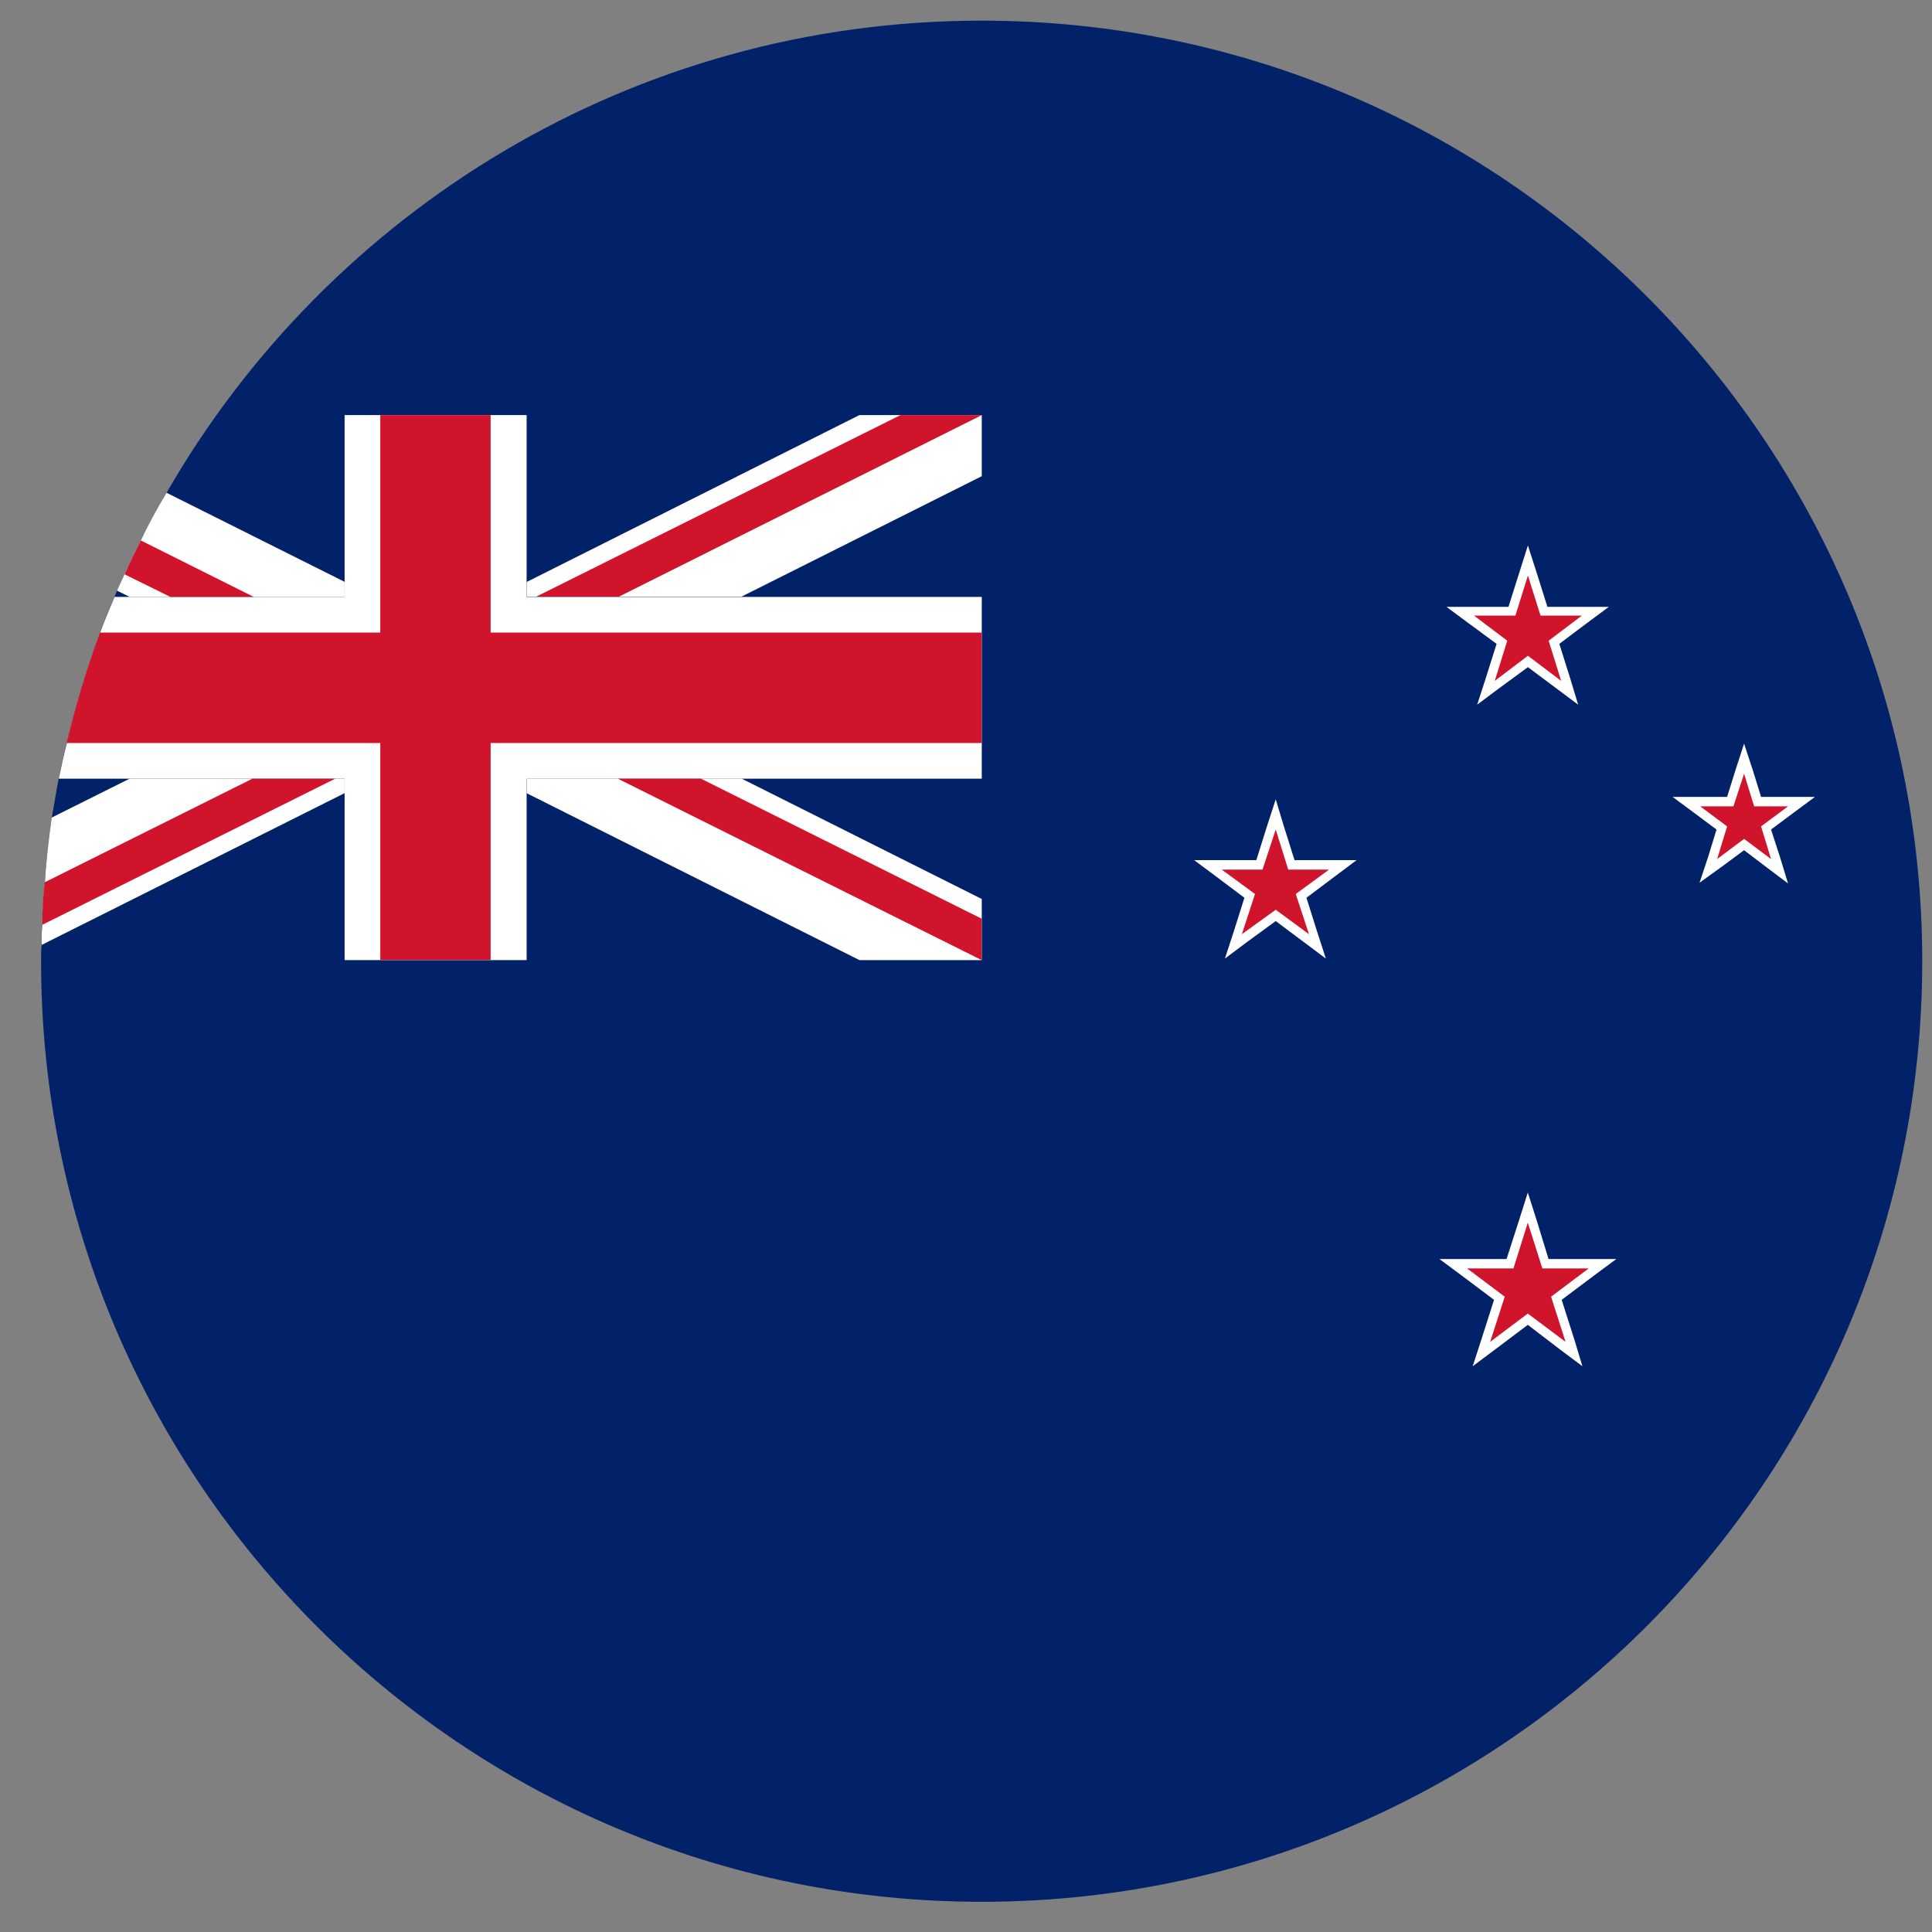 <svg width="19" height="19" viewBox="0 0 19 19" fill="none" xmlns="http://www.w3.org/2000/svg">
<rect x="0" y="0" width="19" height="19" fill="#808080" stroke="none"/>
<g clip-path="url(#clip0_2402_274)">
<path d="M18.904 9.453C18.904 14.559 14.76 18.703 9.654 18.703C4.548 18.703 0.404 14.559 0.404 9.453C0.404 9.397 0.404 9.347 0.41 9.292C0.404 9.225 0.41 9.157 0.417 9.095C0.417 8.953 0.423 8.811 0.441 8.676C0.454 8.46 0.478 8.25 0.509 8.04C0.534 7.911 0.552 7.781 0.577 7.658C0.602 7.541 0.626 7.423 0.657 7.306C0.743 6.936 0.854 6.572 0.984 6.221C1.027 6.104 1.076 5.986 1.126 5.869C1.132 5.851 1.144 5.832 1.15 5.808C1.175 5.752 1.2 5.703 1.224 5.647C1.274 5.536 1.329 5.425 1.385 5.314C1.459 5.154 1.545 5 1.638 4.846C3.235 2.071 6.226 0.203 9.654 0.203C14.76 0.203 18.904 4.347 18.904 9.453Z" fill="#012169"/>
<path d="M9.655 5.87V7.658H0.578C0.603 7.541 0.627 7.424 0.658 7.307C0.744 6.937 0.855 6.573 0.985 6.221C1.028 6.104 1.077 5.987 1.127 5.87H9.655Z" fill="white"/>
<path d="M5.179 4.082H3.389V9.442H5.179V4.082Z" fill="white"/>
<path d="M9.654 6.221V7.307H4.825V9.44H3.74V7.307H0.656C0.743 6.937 0.854 6.573 0.983 6.221H3.74V4.082H4.825V6.221H9.654Z" fill="#CF142B"/>
<path d="M5.18 5.723L8.452 4.082H9.655V4.683L7.293 5.867H5.18V5.723Z" fill="white"/>
<path d="M5.275 5.867L8.856 4.082H9.656L6.088 5.867H5.275Z" fill="#CF142B"/>
<path d="M5.18 7.801L8.452 9.442H9.655V8.841L7.293 7.657H5.18V7.801Z" fill="white"/>
<path d="M3.389 7.658V7.8L0.411 9.292C0.405 9.225 0.411 9.157 0.417 9.095C0.417 8.953 0.423 8.811 0.442 8.676C0.454 8.46 0.479 8.25 0.509 8.04L1.274 7.658H3.389V7.658Z" fill="white"/>
<path d="M3.296 7.658L0.416 9.095C0.416 8.953 0.422 8.811 0.441 8.676L2.482 7.658H3.296Z" fill="#CF142B"/>
<path d="M3.389 5.722V5.87H1.274L1.15 5.808C1.175 5.753 1.2 5.703 1.224 5.648C1.274 5.537 1.329 5.426 1.385 5.315C1.459 5.155 1.545 5 1.638 4.846L3.389 5.722Z" fill="white"/>
<path d="M2.495 5.87H1.675L1.225 5.648C1.274 5.537 1.33 5.426 1.385 5.315L2.495 5.87Z" fill="#CF142B"/>
<path d="M9.654 9.442L6.074 7.657H6.892L9.654 9.035V9.442Z" fill="#CF142B"/>
<path d="M12.288 8.811L11.879 8.506H12.385L12.543 8.007L12.701 8.506H13.207L12.797 8.811L12.955 9.309L12.543 9.001L12.131 9.309L12.288 8.811Z" fill="#CF142B"/>
<path d="M13.341 8.459H12.731L12.626 8.126L12.546 7.861L12.46 8.126L12.355 8.459H11.744L11.96 8.62L12.238 8.829L12.133 9.162L12.046 9.427L12.268 9.261L12.546 9.058L12.817 9.261L13.039 9.427L12.953 9.162L12.848 8.829L13.126 8.62L13.341 8.459ZM12.546 8.947L12.213 9.187L12.342 8.792L12.015 8.552H12.416L12.546 8.158L12.669 8.552H13.07L12.743 8.792L12.873 9.187L12.546 8.947Z" fill="white"/>
<path d="M14.745 12.766L14.291 12.428H14.851L15.026 11.876L15.201 12.428H15.761L15.308 12.766L15.481 13.315L15.026 12.976L14.571 13.315L14.745 12.766Z" fill="#CF142B"/>
<path d="M15.895 12.382H15.229L15.112 12L15.025 11.728L14.939 12L14.816 12.382H14.156L14.372 12.542L14.693 12.783L14.569 13.171L14.483 13.436L14.705 13.27L15.025 13.029L15.34 13.27L15.562 13.436L15.482 13.171L15.358 12.783L15.679 12.542L15.895 12.382ZM15.025 12.918L14.655 13.196L14.798 12.752L14.428 12.474H14.884L15.025 12.024L15.168 12.474H15.624L15.254 12.752L15.396 13.196L15.025 12.918Z" fill="white"/>
<path d="M14.77 6.317L14.359 6.011H14.866L15.024 5.513L15.182 6.011H15.689L15.279 6.317L15.437 6.814L15.024 6.507L14.612 6.814L14.77 6.317Z" fill="#CF142B"/>
<path d="M15.822 5.968H15.218L15.113 5.635L15.026 5.364L14.94 5.635L14.835 5.968H14.225L14.441 6.128L14.718 6.332L14.613 6.665L14.527 6.93L14.749 6.764L15.026 6.561L15.298 6.764L15.52 6.93L15.44 6.665L15.335 6.332L15.606 6.128L15.822 5.968ZM15.026 6.449L14.7 6.696L14.823 6.301L14.496 6.054H14.903L15.026 5.66L15.15 6.054H15.557L15.23 6.301L15.353 6.696L15.026 6.449Z" fill="white"/>
<path d="M17.151 8.305L16.801 8.566L16.934 8.142L16.586 7.883H17.017L17.151 7.458L17.285 7.883H17.716L17.368 8.142L17.502 8.566L17.151 8.305Z" fill="#CF142B"/>
<path d="M17.849 7.837H17.319L17.239 7.578L17.152 7.313L17.066 7.578L16.985 7.837H16.449L16.665 7.997L16.881 8.158L16.8 8.422L16.714 8.681L16.936 8.521L17.152 8.361L17.362 8.521L17.584 8.688L17.503 8.422L17.417 8.158L17.633 7.997L17.849 7.837ZM17.152 8.25L16.887 8.448L16.985 8.127L16.721 7.93H17.047L17.152 7.609L17.251 7.93H17.584L17.319 8.127L17.417 8.448L17.152 8.25Z" fill="white"/>
</g>
<defs>
<clipPath id="clip0_2402_274">
<rect width="18.5" height="18.5" fill="white" transform="translate(0.404 0.203)"/>
</clipPath>
</defs>
</svg>
